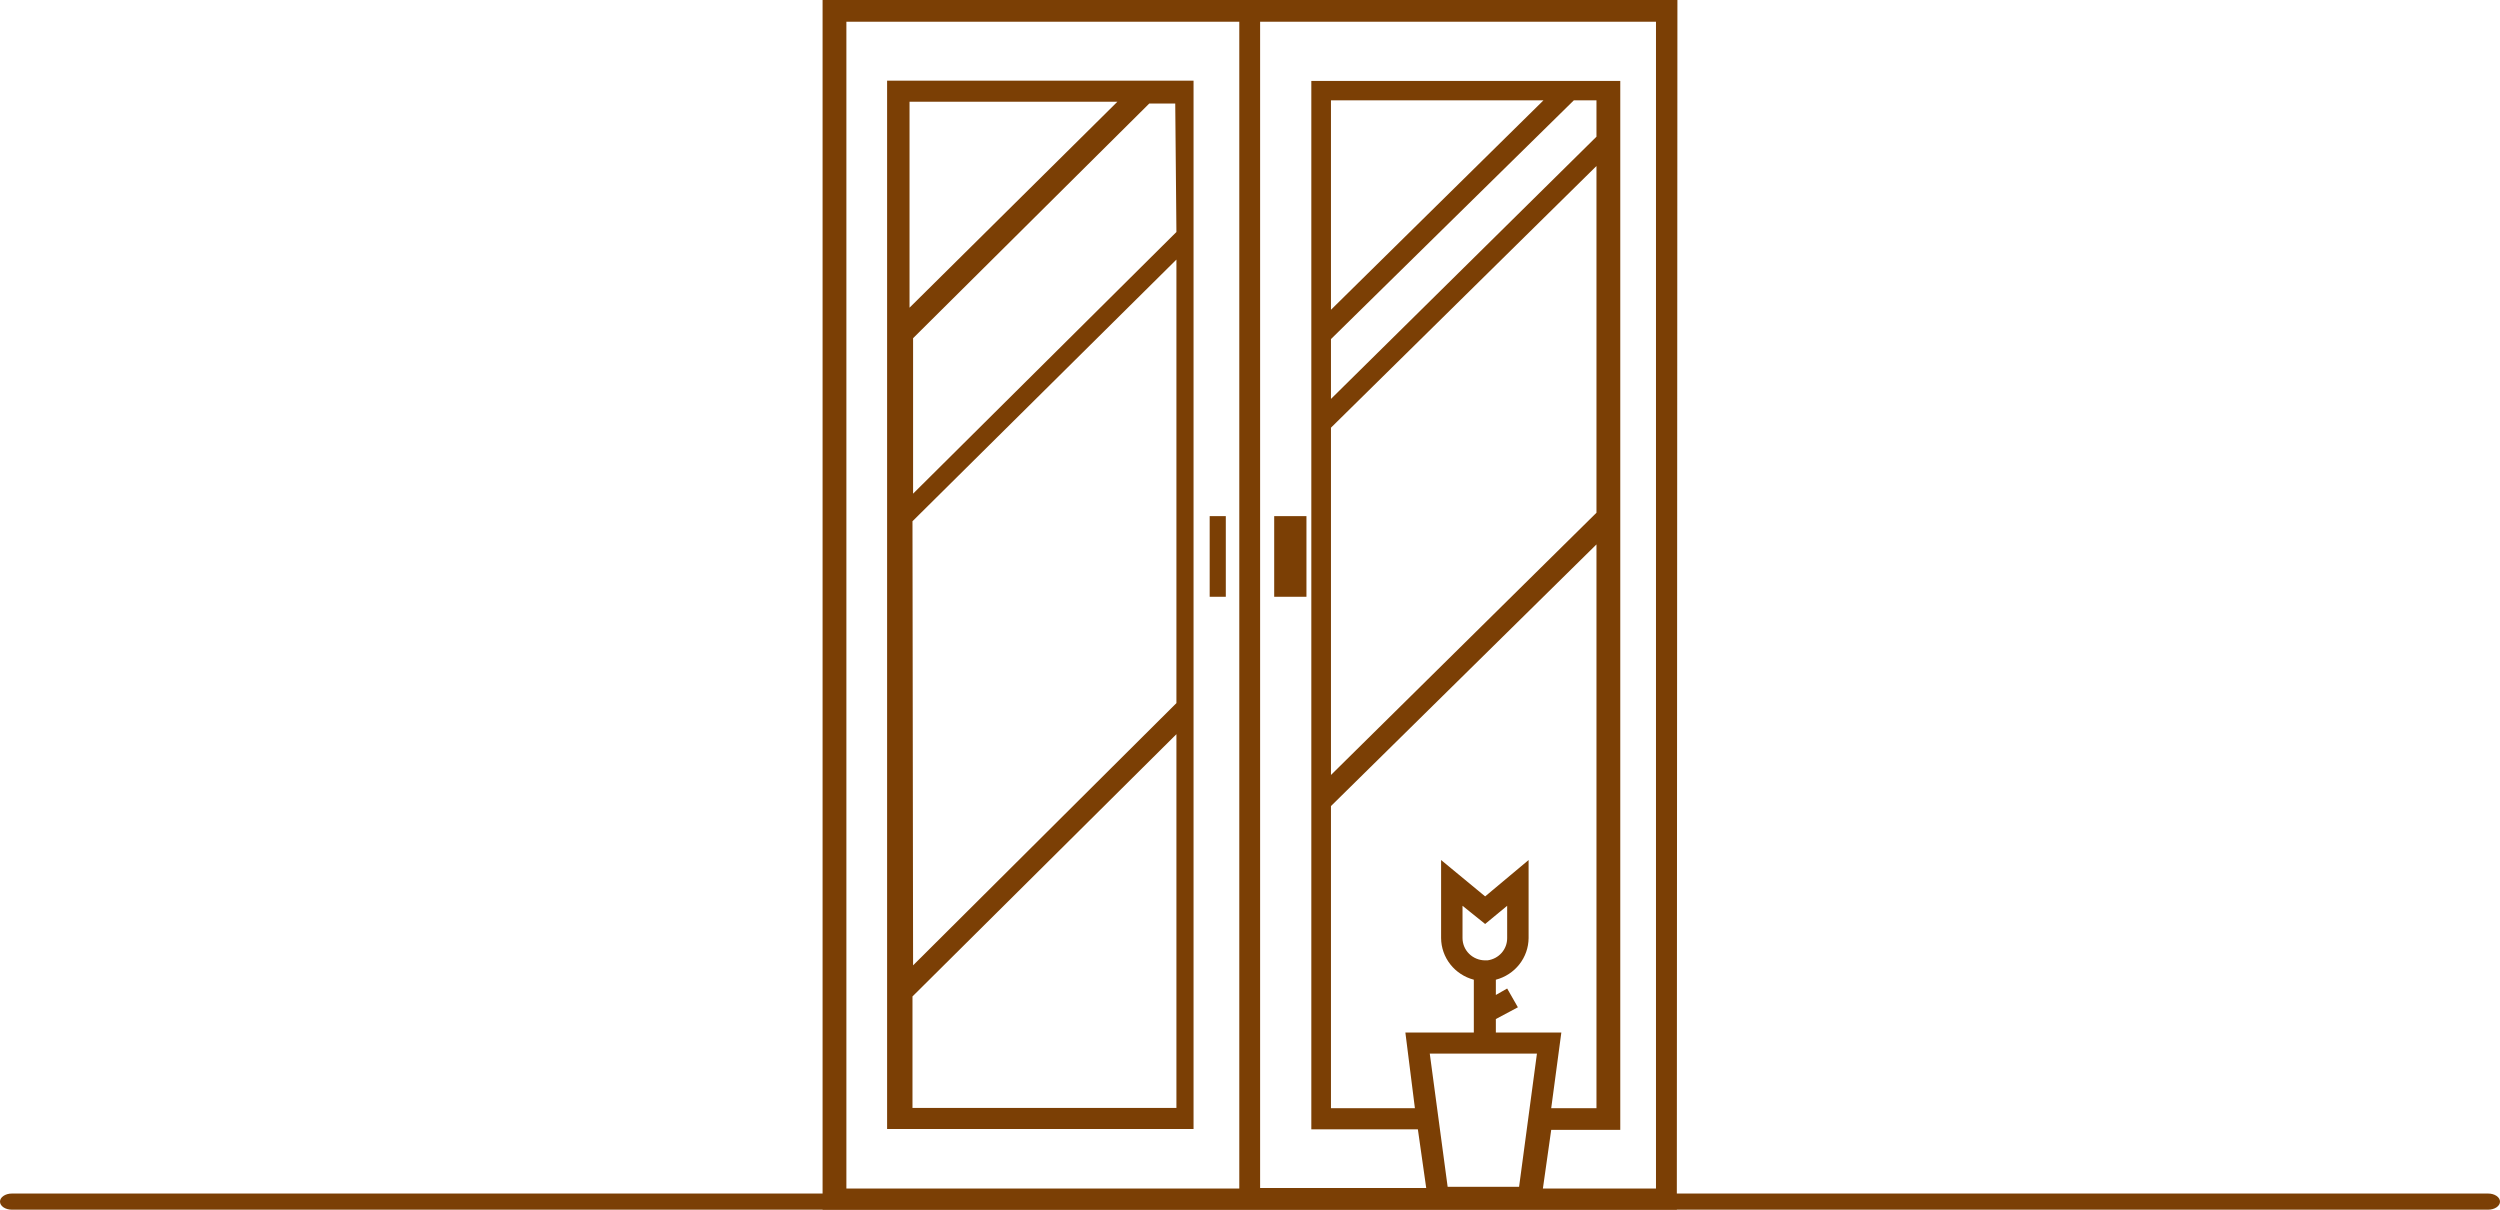 <?xml version="1.0" encoding="UTF-8"?> <svg xmlns="http://www.w3.org/2000/svg" width="155" height="75" viewBox="0 0 155 75" fill="none"><path fill-rule="evenodd" clip-rule="evenodd" d="M52.476 1.346H76.836V73.691H52.476V1.346ZM95.29 65.325L94.183 73.582H89.754L88.646 65.325H95.29ZM92.079 59.542C91.707 59.542 91.35 59.396 91.087 59.137C90.824 58.878 90.676 58.526 90.676 58.16V56.159L92.079 57.287L93.444 56.159V58.16C93.447 58.497 93.325 58.823 93.101 59.078C92.876 59.332 92.566 59.497 92.226 59.542H92.079ZM82.52 49.976L98.981 33.754V68.708H96.175L96.803 64.016H92.743V63.179L94.109 62.452L93.444 61.288L92.743 61.688V60.742C93.322 60.59 93.834 60.256 94.201 59.789C94.568 59.322 94.769 58.75 94.773 58.16V53.322L92.079 55.577L89.348 53.322V58.16C89.352 58.75 89.553 59.322 89.919 59.789C90.286 60.256 90.799 60.59 91.377 60.742V64.016H87.133L87.724 68.708H82.52V49.976ZM98.981 31.79L82.52 48.048V26.516L98.981 10.293V31.79ZM82.52 19.205V6.22H95.696L82.52 19.205ZM82.52 21.023L97.578 6.22H98.981V8.475L82.52 24.733V21.096V21.023ZM102.671 73.691H95.659L96.175 70.053H100.457V5.019H81.302V70.017H87.908L88.425 73.654H78.127V1.346H102.671V73.691ZM104 0H51V75H103.963L104 0Z" fill="#7B3F05"></path><path fill-rule="evenodd" clip-rule="evenodd" d="M69.277 6.309L56.391 19.077V6.309H69.277ZM72.938 14.384L56.611 30.607V20.968L71.254 6.419H72.865L72.938 14.384ZM56.574 68.691V61.779L72.938 45.52V68.691H56.574ZM56.574 32.317L72.938 16.094V43.593L56.611 59.852L56.574 32.317ZM55 70H74V5H55V70Z" fill="#7B3F05"></path><path d="M76 32H75V37H76V32Z" fill="#7B3F05"></path><path d="M81 32H79V37H81V32Z" fill="#7B3F05"></path><path d="M154.268 75H0.732C0.538 75 0.352 74.947 0.215 74.854C0.077 74.76 0 74.633 0 74.5C0 74.367 0.077 74.24 0.215 74.147C0.352 74.053 0.538 74 0.732 74H154.268C154.462 74 154.648 74.053 154.785 74.147C154.923 74.24 155 74.367 155 74.5C155 74.633 154.923 74.76 154.785 74.854C154.648 74.947 154.462 75 154.268 75Z" fill="#7B3F05"></path></svg> 